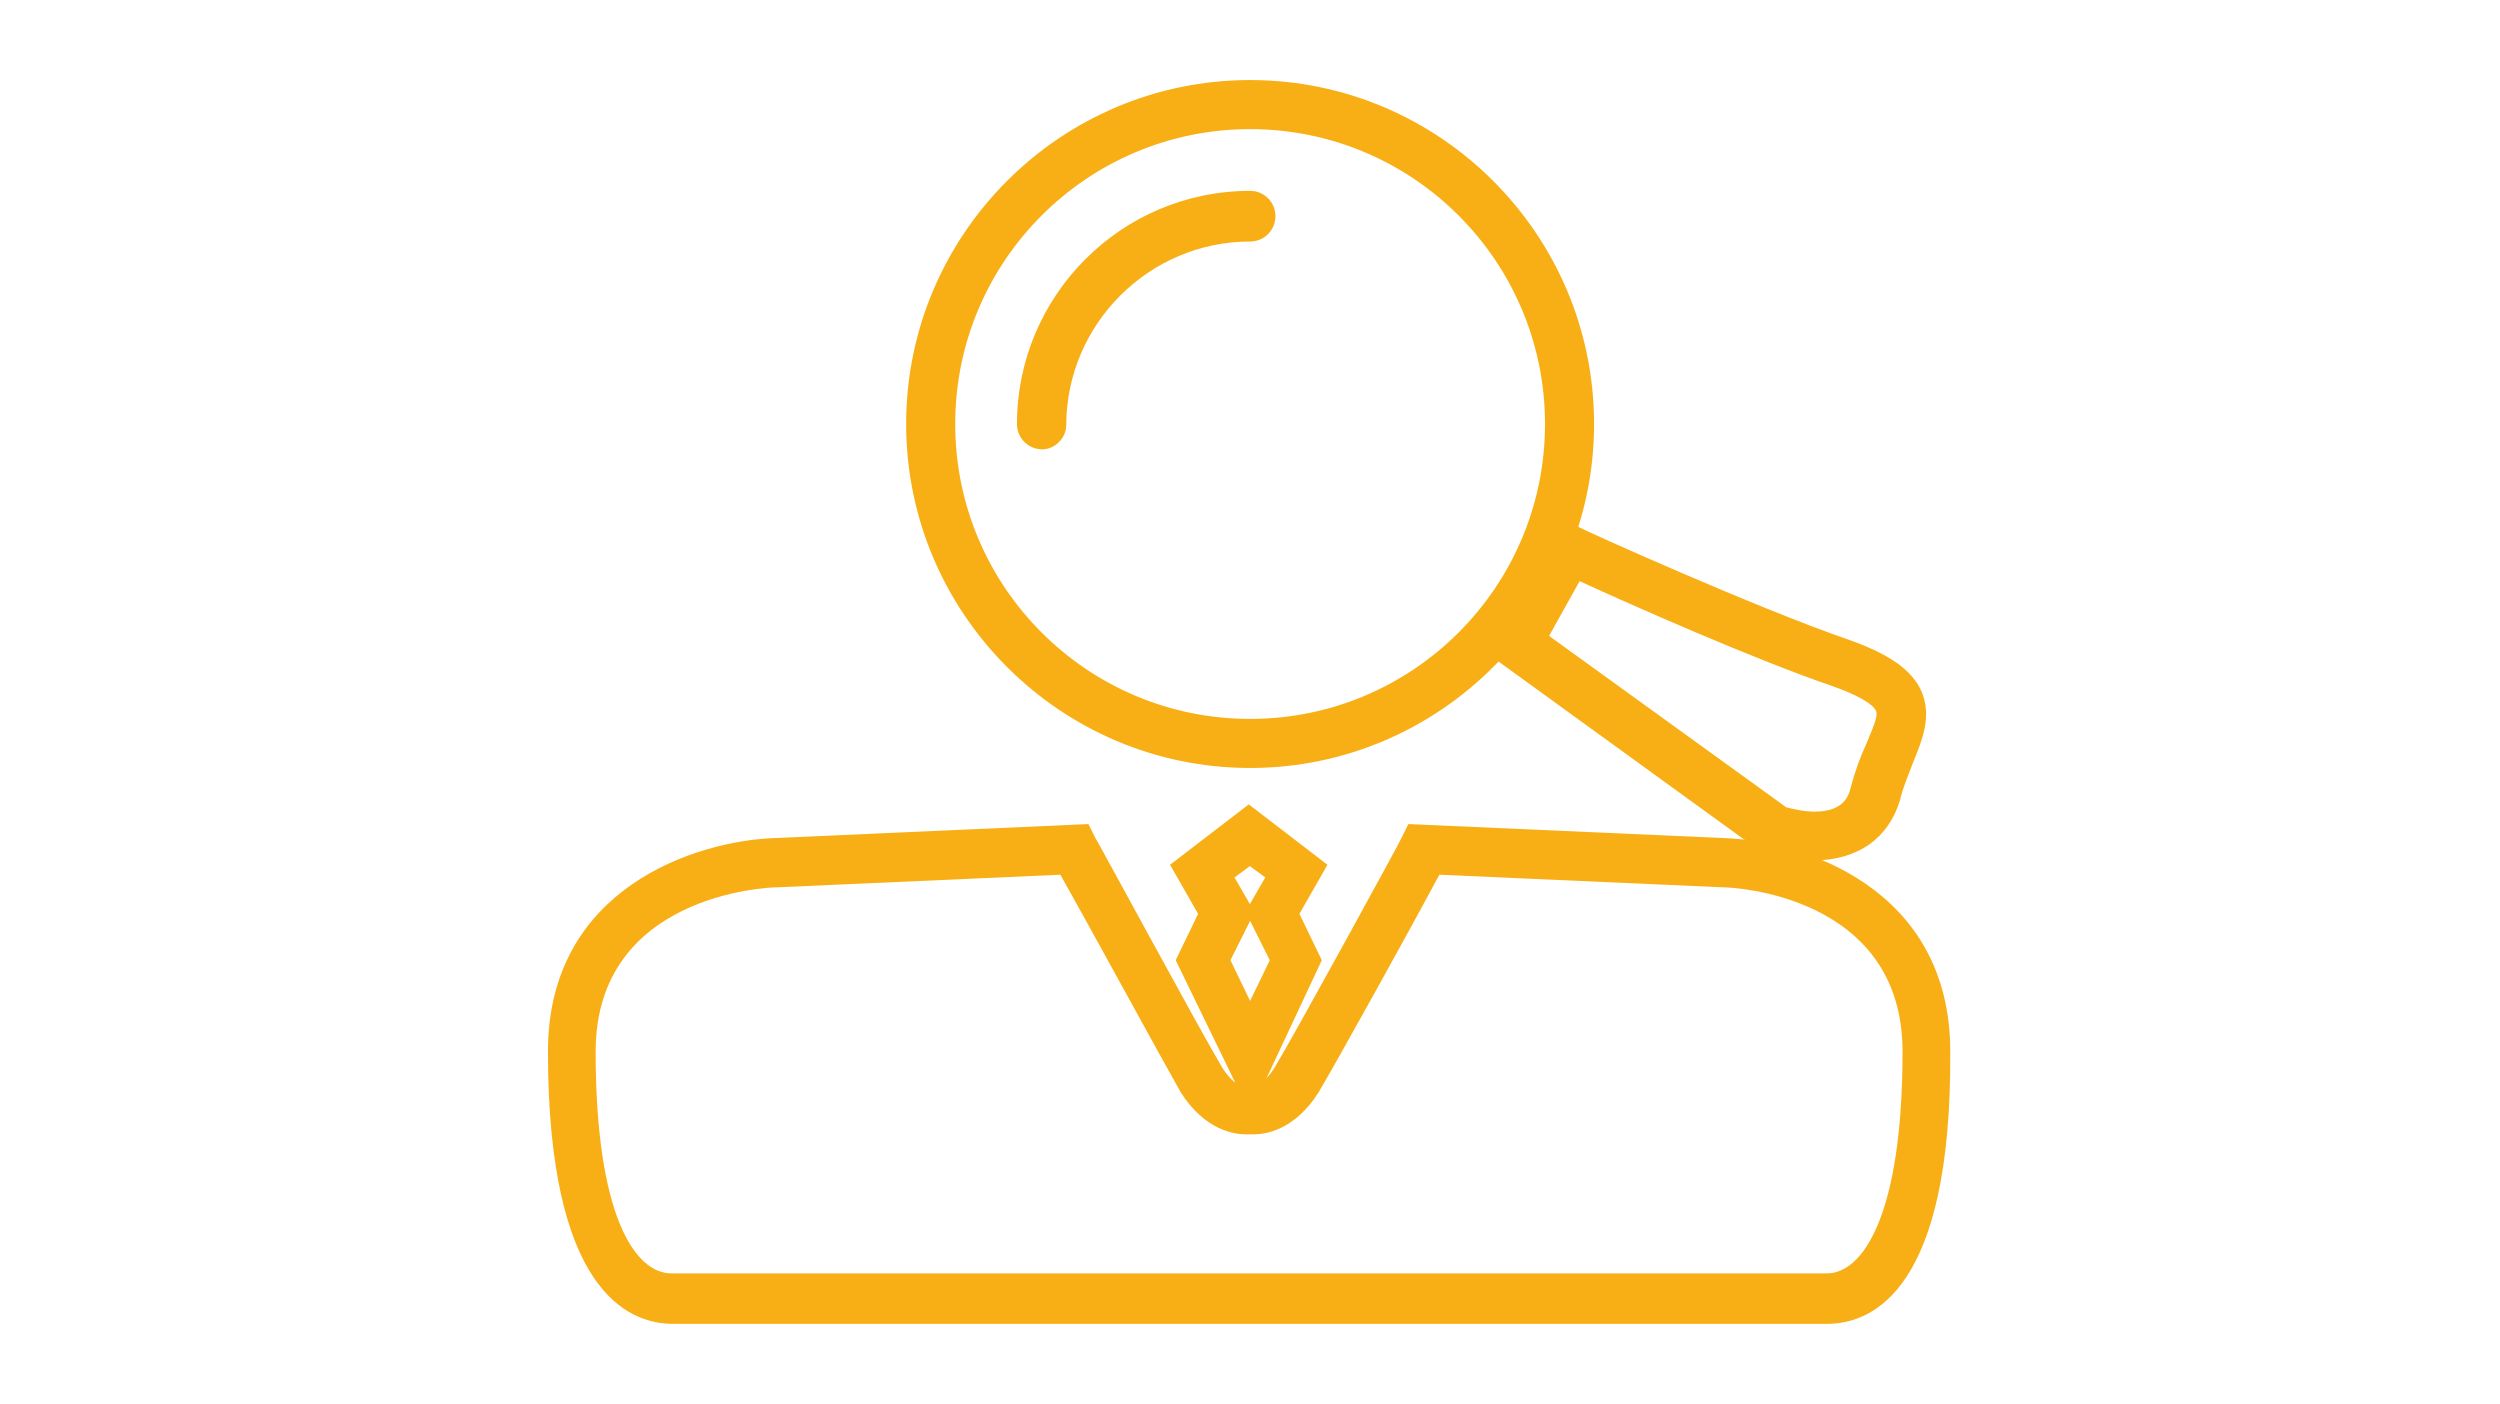 <?xml version="1.0" encoding="utf-8"?>
<!-- Generator: Adobe Illustrator 18.0.0, SVG Export Plug-In . SVG Version: 6.00 Build 0)  -->
<!DOCTYPE svg PUBLIC "-//W3C//DTD SVG 1.1//EN" "http://www.w3.org/Graphics/SVG/1.1/DTD/svg11.dtd">
<svg version="1.1" id="Calque_1" xmlns="http://www.w3.org/2000/svg" xmlns:xlink="http://www.w3.org/1999/xlink" x="0px" y="0px"
	 viewBox="0 0 1105.5 620.8" enable-background="new 0 0 1105.5 620.8" xml:space="preserve">
<g>
	<g>
		<path fill="#F8AF15" d="M552.8,339.6c-83.8,0-152.1-68.3-152.1-152.1S468.9,35.4,552.8,35.4s152.1,68.3,152.1,152.1
			S636.6,339.6,552.8,339.6z M552.8,57.1c-72,0-130.4,58.4-130.4,130.4s58.4,130.4,130.4,130.4s130.4-58.4,130.4-130.4
			S624.8,57.1,552.8,57.1z"/>
		<path fill="#F8AF15" d="M460.9,198.7c-6.2,0-11.2-5-11.2-11.2c0-56.5,45.9-103.1,103.1-103.1c6.2,0,11.2,5,11.2,11.2
			c0,6.2-5,11.2-11.2,11.2c-44.7,0-81.3,36.6-81.3,81.3C471.4,193.7,466.5,198.7,460.9,198.7z"/>
	</g>
	<path fill="#F8AF15" d="M807.9,585.4H297.6c-20.5,0-55.3-15.5-55.3-120.4c0-72.6,65.8-93.1,99.9-94.4l139.1-6.2l3.1,6.2
		c0.6,0.6,46.6,85.7,55.9,101.2c5,8.1,9.3,8.7,9.9,8.7l3.1-1.2l1.2,1.2c0,0,4.3-0.6,9.3-8.7c9.3-15.5,55.9-100.6,55.9-101.2l3.1-6.2
		l139.7,6.2c34.1,1.2,99.9,21.7,99.9,94.4C863.1,569.9,828.4,585.4,807.9,585.4z M468.9,386.8l-126,5.6c-3.1,0-79.5,3.1-79.5,72.6
		c0,72.6,17.4,98.1,33.5,98.1h510.9c16.1,0,33.5-26.1,33.5-98.1c0-69.5-75.7-72.6-78.8-72.6l-126-5.6
		c-10.6,19.9-45.3,82.6-53.4,96.2c-10.6,16.8-23.6,18.6-28.6,18.6c-0.6,0-1.2,0-1.9,0s-1.2,0-1.9,0c-5,0-18-1.9-28.6-18.6
		C514.3,469.3,480.1,406.6,468.9,386.8z"/>
	<path fill="#F8AF15" d="M801.7,380.5L801.7,380.5c-10.6,0-19.9-3.1-20.5-3.1l-3.1-1.2L656.4,288l32.9-59l9.3,4.3
		c0.6,0.6,77.6,35.4,119.2,49.7c17.4,6.2,27.3,13,31.7,22.3c5,11.2,0.6,21.7-3.7,32.3c-1.9,5-4.3,10.6-5.6,16.1
		C835.2,370.6,821.6,380.5,801.7,380.5z M789.9,357c2.5,0.6,7.4,1.9,12.4,1.9l0,0c11.8,0,14.9-5.6,16.1-10.6
		c1.9-7.4,4.3-13.7,6.8-19.2c2.5-6.2,5.6-12.4,4.3-14.9c-0.6-1.2-3.1-5-18.6-10.6c-34.8-11.8-90.6-36.6-112.4-46.6L685,281.2
		L789.9,357z"/>
	<path fill="#F8AF15" d="M552.8,492.3l-32.9-67.7l9.9-20.5l-12.4-21.7l34.8-26.7l34.8,26.7l-12.4,21.7l9.9,20.5L552.8,492.3z
		 M544.1,424.6l8.7,18l8.7-18l-8.7-17.4L544.1,424.6z M545.9,388l6.8,11.8l6.8-11.8l-6.8-5L545.9,388z"/>
</g>
</svg>
